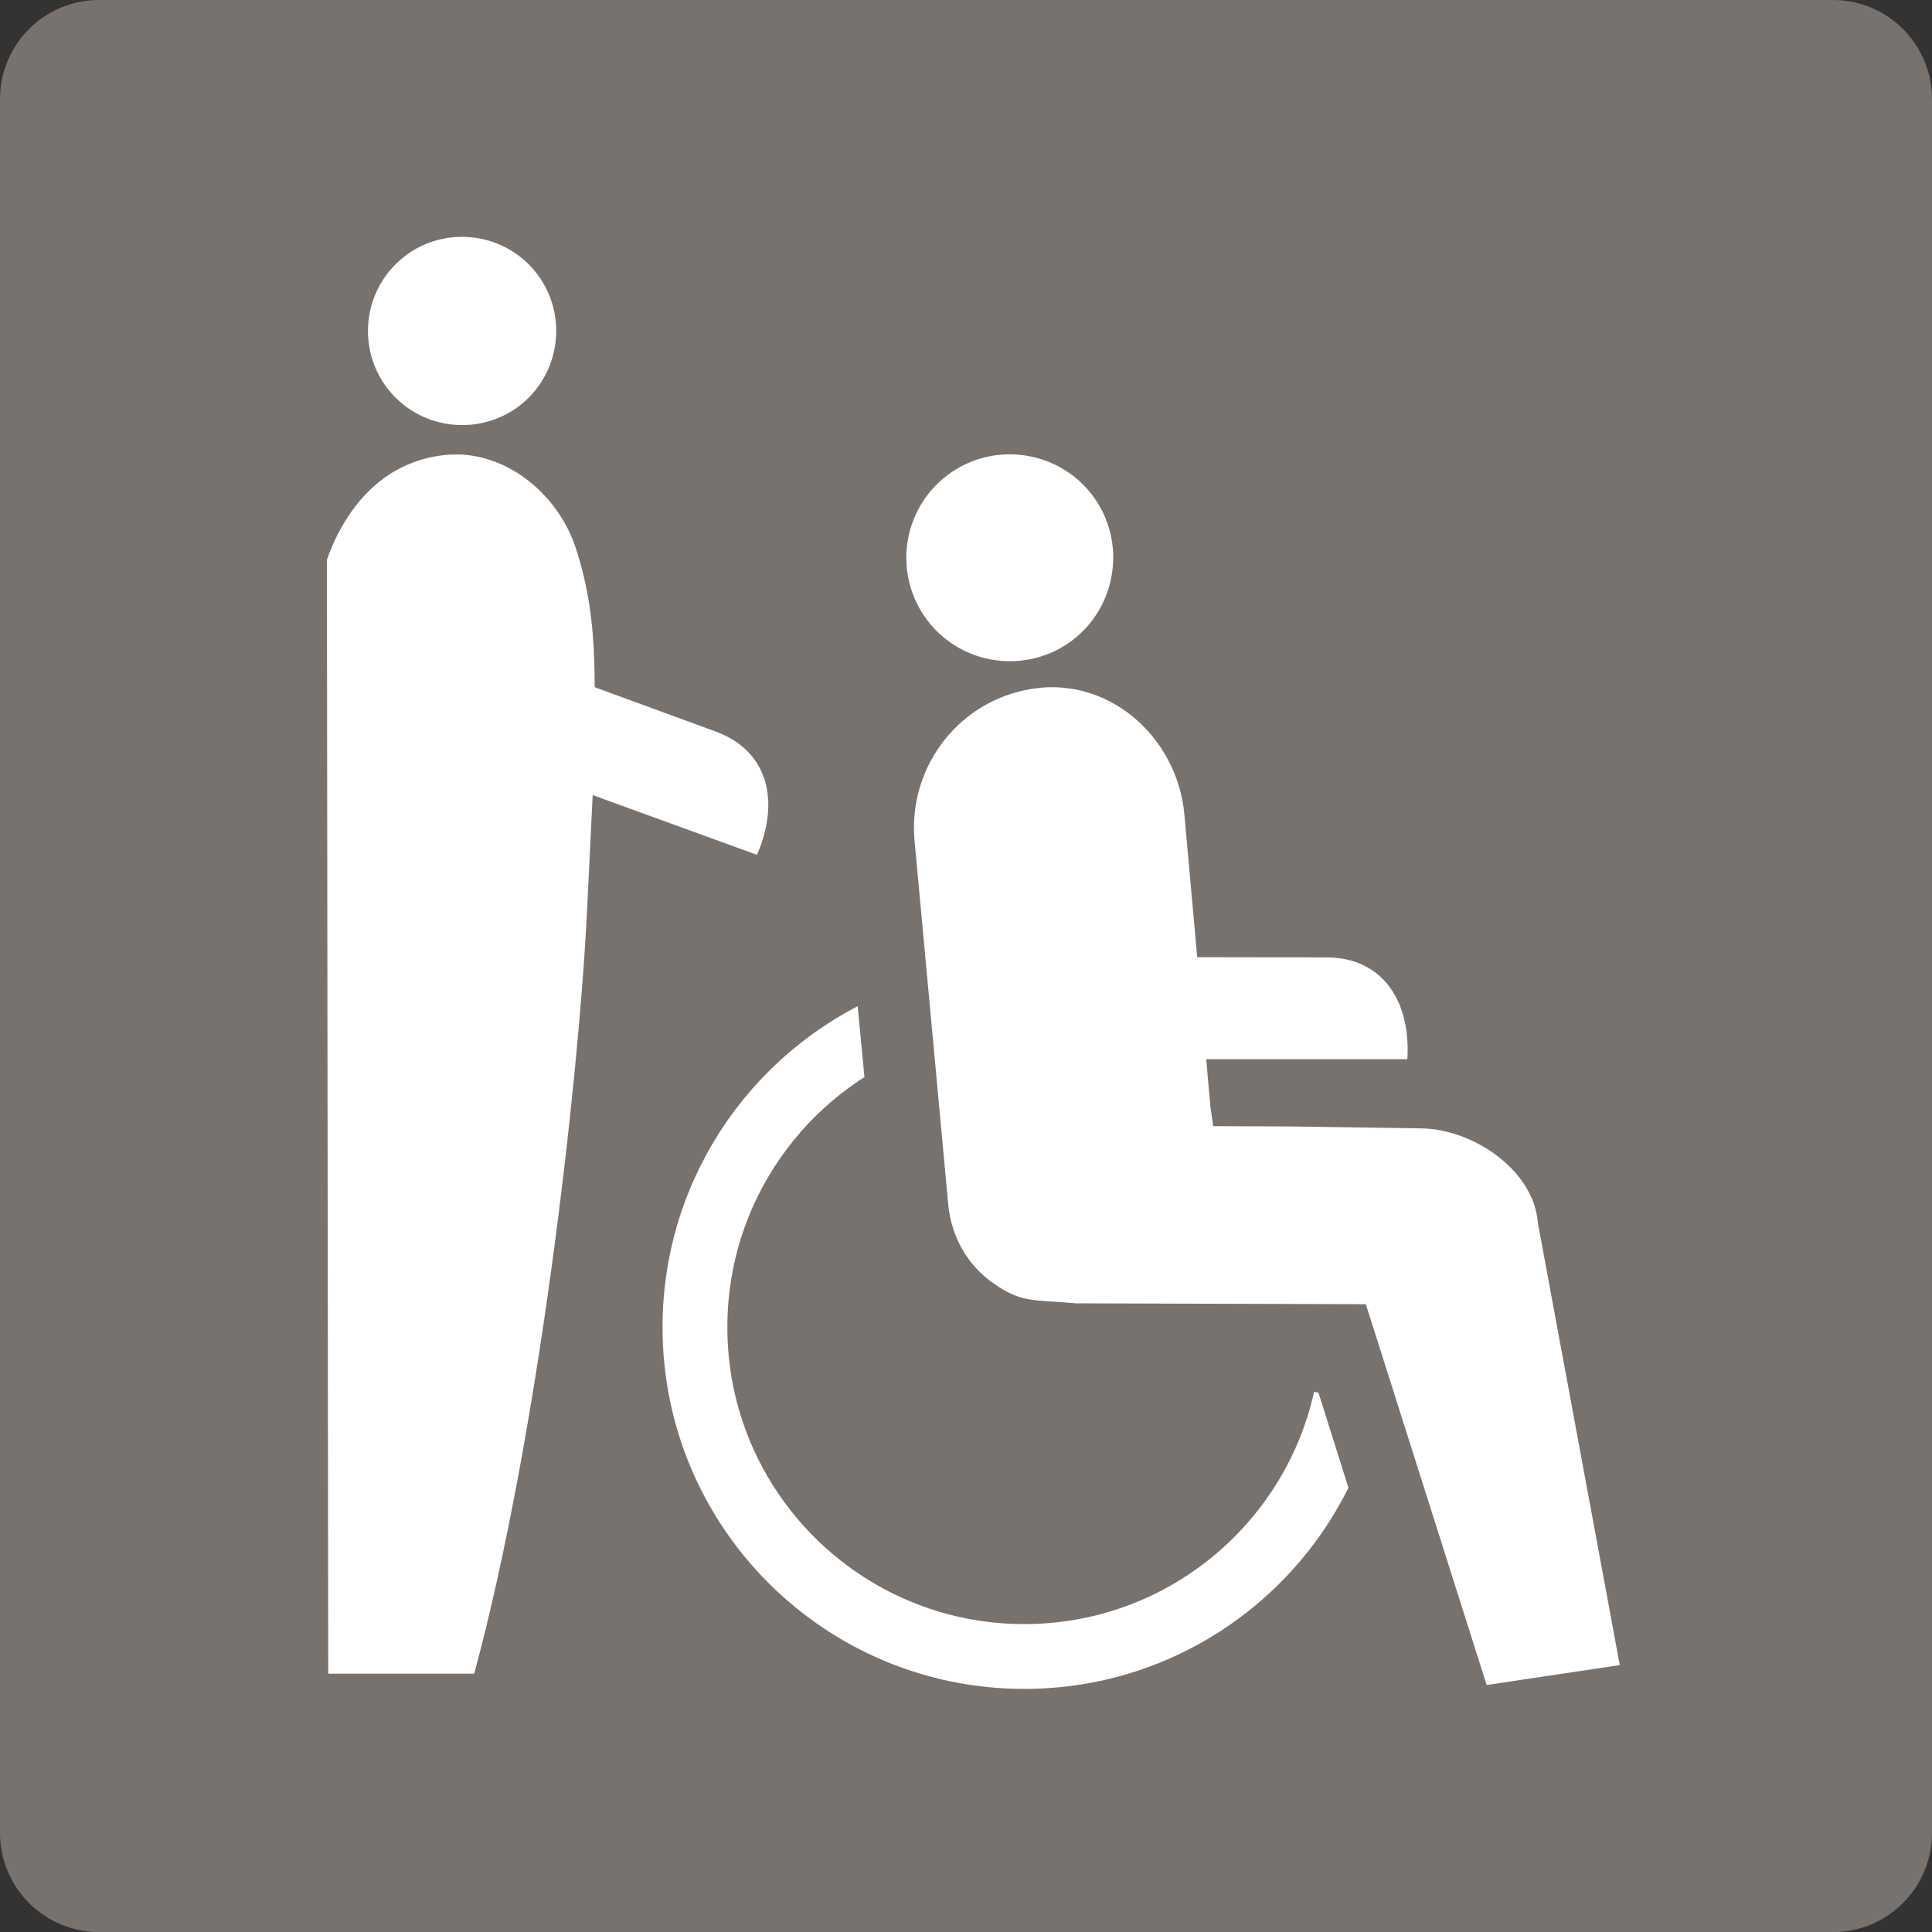 <?xml version="1.0" encoding="UTF-8"?>
<svg id="svg5275" xmlns="http://www.w3.org/2000/svg" xmlns:xlink="http://www.w3.org/1999/xlink" xmlns:svg="http://www.w3.org/2000/svg" xmlns:rdf="http://www.w3.org/1999/02/22-rdf-syntax-ns#" xmlns:dc="http://purl.org/dc/elements/1.1/" xmlns:cc="http://creativecommons.org/ns#" version="1.1" viewBox="0 0 200 200">
  <rect x="0" y="0" width="200" height="200" fill="#333333" stroke="none"/>
  <!-- Generator: Adobe Illustrator 29.5.1, SVG Export Plug-In . SVG Version: 2.1.0 Build 141)  -->
  <defs>
    <style>
      .st0, .st1 {
        fill: none;
      }

      .st2 {
        fill: #78726e;
      }

      .st3 {
        fill: #fff;
      }

      .st1 {
        stroke: #fff;
        stroke-miterlimit: 6.41;
        stroke-width: 6.71px;
      }

      .st4 {
        clip-path: url(#clippath);
      }
    </style>
    <clipPath id="clippath">
      <rect class="st0" x="-2.08" y="-2.33" width="204.53" height="204.53"/>
    </clipPath>
  </defs>
  <g id="g5283">
    <g id="g5285">
      <g class="st4">
        <g id="g5287">
          <g id="g5293">
            <path id="path5295" class="st2" d="M200,189.75c0,5.66-4.59,10.26-10.26,10.26H10.26C4.59,200,0,195.41,0,189.75V10.26C0,4.59,4.59,0,10.26,0h179.49C195.41,0,200,4.59,200,10.26v179.49Z"/>
          </g>
          <g id="g5297">
            <path id="path5299" class="st3" d="M60.76,94.5c-.9,17.8-5.02,54.18-11.67,78.76h-15.11s-.14-115.31-.14-115.31c1.24-3.54,3.41-6.92,6.67-8.97,2.15-1.32,4.66-2.01,7.18-1.93,5.46.27,10.17,4.48,11.89,9.61,2.71,8.23,1.88,15.35,1.8,25.09l-.62,12.75Z"/>
          </g>
          <g id="g5301">
            <path id="path5303" class="st3" d="M55.31,27.99c-3.46-4.11-9.64-4.65-13.74-1.2-4.12,3.46-4.66,9.62-1.2,13.74,3.44,4.11,9.61,4.65,13.74,1.21,4.1-3.46,4.65-9.63,1.2-13.74"/>
          </g>
          <g id="g5305">
            <path id="path5307" class="st3" d="M121.41,109.65h24.28c.36-6.05-2.58-10.49-8.29-10.54l-16.31-.03.32,10.57Z"/>
          </g>
          <g id="g5309">
            <path id="path5311" class="st3" d="M133.51,116.61l-7.92-.03-.29-2.01-.97-11.08-1.72-19.15c-.74-8.25-8.23-14.72-16.53-12.89-7.19,1.52-12.06,8.21-11.41,15.55l3.5,37.78c.35,3.34,2.01,6.24,4.73,8.11,2.87,1.97,3.84,1.64,8.49,2.03l30,.09,12.51,39.42,13.78-2.06-8.48-45.77c-.43-5.62-6.95-9.79-12.15-9.79l-13.53-.2"/>
          </g>
          <g id="g5313">
            <path id="path5315" class="st3" d="M113.1,51.29c-3.56-4.71-10.31-5.66-15.01-2.11-4.73,3.55-5.67,10.29-2.11,15.01,3.54,4.71,10.29,5.66,15.01,2.11,4.7-3.57,5.65-10.31,2.11-15.01"/>
          </g>
          <g id="g5317">
            <path id="path5319" class="st1" d="M139.31,144.8c-3.38,15.26-17,26.68-33.28,26.68-18.82,0-34.09-15.26-34.09-34.08,0-14.51,9.07-26.91,21.85-31.82"/>
          </g>
          <g id="g5321">
            <path id="path5323" class="st2" d="M89.62,112.88l-1.56-16.27,7.34-.7,1.55,16.27-7.34.7Z"/>
          </g>
          <g id="g5325">
            <path id="path5327" class="st2" d="M139.62,154.11l-4.91-15.59,7.03-2.21,4.91,15.59-7.03,2.21Z"/>
          </g>
          <g id="g5329">
            <path id="path5331" class="st3" d="M55.55,80.2l22.81,8.29c2.41-5.55,1.16-10.72-4.19-12.73l-15.31-5.61-3.31,10.05Z"/>
          </g>
        </g>
      </g>
    </g>
  </g>
</svg>